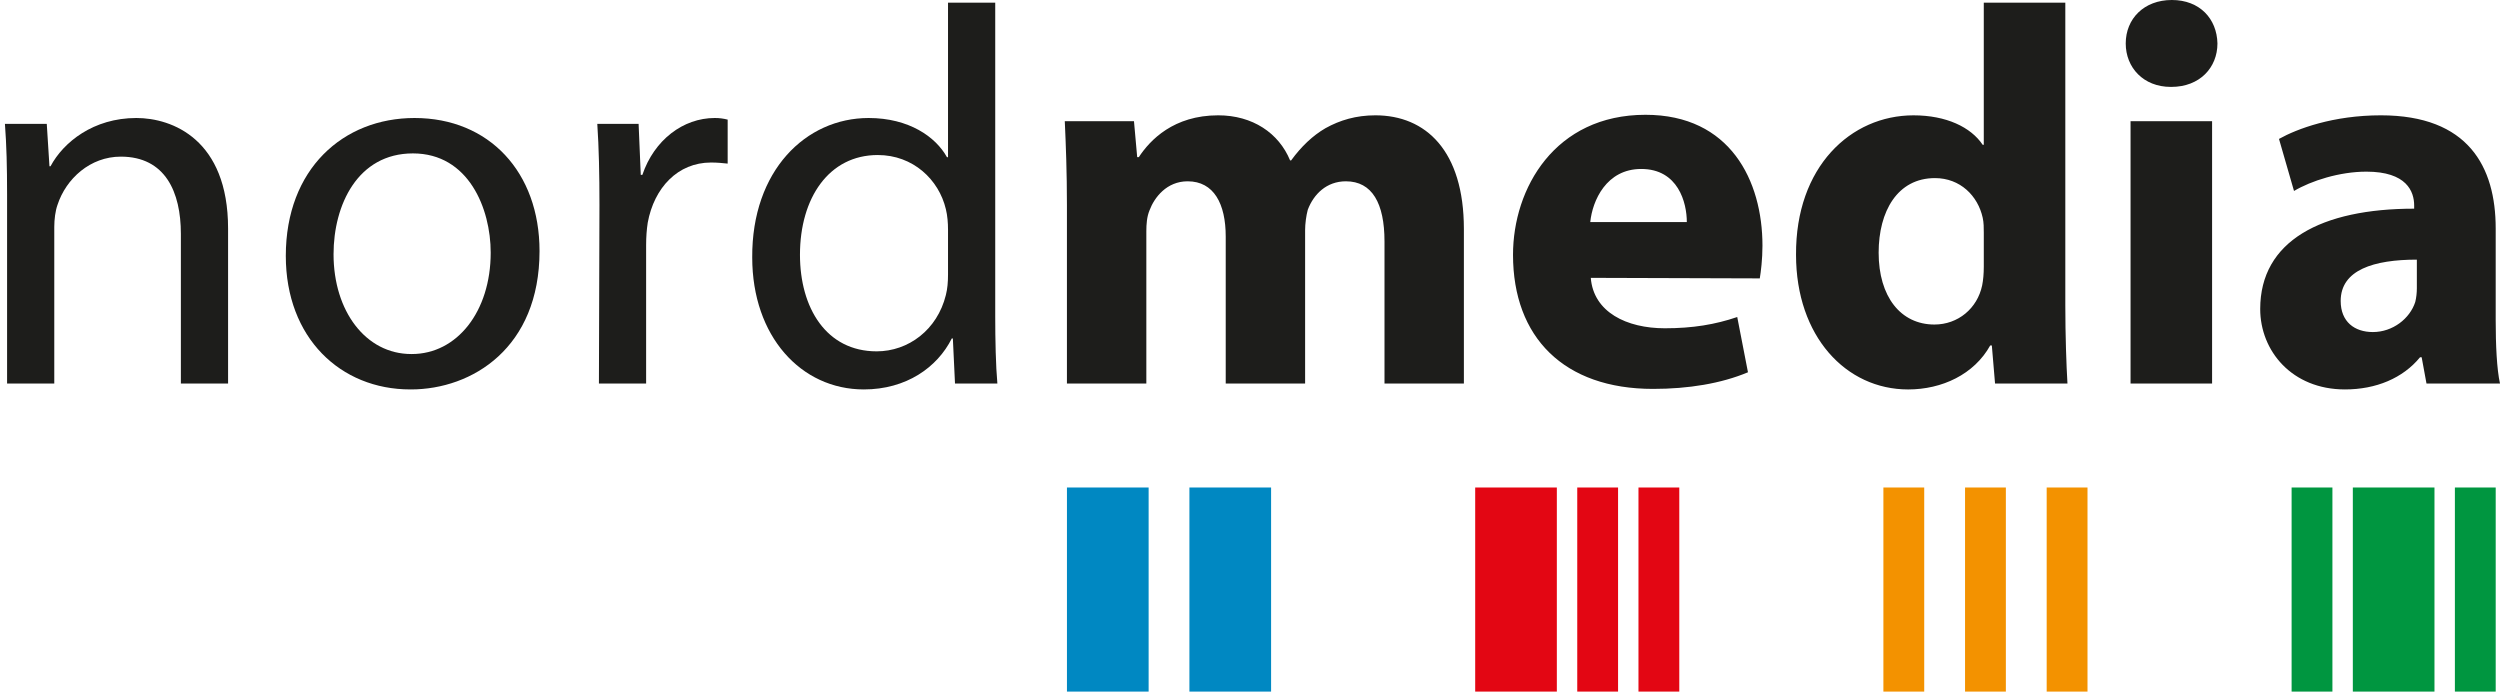 <svg version="1" xmlns="http://www.w3.org/2000/svg" width="218" height="61" viewBox="0 0 218 61"><path fill="#1D1D1B" d="M.617 33.444h4.116v-13.658c0-.655.094-1.403.28-1.918.749-2.292 2.854-4.209 5.52-4.209 3.882 0 5.239 3.086 5.239 6.735v13.05h4.116v-13.518c0-7.765-4.865-9.636-7.999-9.636-3.741 0-6.361 2.105-7.484 4.21h-.093l-.234-3.696h-3.649c.141 1.872.188 3.743.188 6.128v16.512z"/><path fill-rule="evenodd" clip-rule="evenodd" fill="#1D1D1B" d="M35.82 33.959c5.379 0 11.227-3.649 11.227-12.068 0-6.876-4.397-11.601-10.899-11.601-6.221 0-11.226 4.444-11.226 12.021 0 7.157 4.771 11.647 10.852 11.647h.046v.001zm.047-3.087c-3.976 0-6.782-3.743-6.782-8.701 0-4.304 2.104-8.794 6.922-8.794 4.864 0 6.782 4.818 6.782 8.654 0 5.145-2.947 8.841-6.876 8.841h-.046z"/><path fill="#1D1D1B" d="M52.226 33.444h4.116v-12.068c0-.702.047-1.356.141-1.965.561-3.041 2.619-5.239 5.519-5.239.562 0 .982.047 1.45.094v-3.835c-.374-.094-.702-.141-1.123-.141-2.76 0-5.286 1.917-6.315 4.958h-.14l-.188-4.444h-3.602c.141 2.105.188 4.397.188 7.063l-.046 15.577z"/><path fill-rule="evenodd" clip-rule="evenodd" fill="#1D1D1B" d="M82.667.234v13.471h-.093c-.982-1.777-3.322-3.415-6.83-3.415-5.473 0-10.196 4.584-10.15 12.162 0 6.876 4.256 11.507 9.729 11.507 3.696 0 6.409-1.918 7.672-4.444h.094l.187 3.929h3.695c-.14-1.543-.187-3.835-.187-5.847v-27.363h-4.117zm0 23.715c0 .654-.047 1.216-.187 1.777-.749 3.04-3.274 4.911-6.035 4.911-4.396 0-6.688-3.789-6.688-8.419 0-4.958 2.526-8.7 6.783-8.7 3.087 0 5.333 2.152 5.94 4.724.14.562.187 1.216.187 1.778v3.929z"/><path fill="#1D1D1B" d="M93.038 33.444h6.923v-13.284c0-.608.046-1.263.28-1.824.421-1.123 1.497-2.526 3.321-2.526 2.292 0 3.321 1.964 3.321 4.818v12.816h6.923v-13.377c0-.562.094-1.263.233-1.778.515-1.356 1.637-2.479 3.321-2.479 2.292 0 3.368 1.917 3.368 5.239v12.396h6.923v-13.472c0-6.829-3.321-9.917-7.719-9.917-1.683 0-3.087.421-4.35 1.123-1.123.654-2.105 1.59-2.993 2.806h-.094c-.982-2.385-3.274-3.929-6.268-3.929-3.882 0-5.941 2.151-6.923 3.648h-.141l-.28-3.134h-6.034c.094 2.058.187 4.443.187 7.296v15.578h.002z"/><path fill-rule="evenodd" clip-rule="evenodd" fill="#1D1D1B" d="M153.453 24.276c.093-.562.234-1.637.234-2.853 0-5.66-2.807-11.413-10.197-11.413-7.906 0-11.555 6.408-11.555 12.208 0 7.204 4.444 11.694 12.209 11.694 3.087 0 5.941-.468 8.279-1.45l-.936-4.818c-1.917.655-3.882.982-6.315.982-3.321 0-6.221-1.403-6.455-4.397l14.736.047zm-14.782-4.911c.188-1.871 1.404-4.631 4.444-4.631 3.228 0 3.976 2.947 3.976 4.631h-8.42zm34.315-19.131v12.395h-.094c-1.029-1.543-3.181-2.572-6.034-2.572-5.473 0-10.291 4.491-10.244 12.162 0 7.11 4.35 11.741 9.776 11.741 2.947 0 5.754-1.31 7.157-3.836h.141l.28 3.321h6.315c-.094-1.543-.187-4.21-.187-6.829v-26.382h-7.11zm0 23.06c0 .562-.047 1.123-.141 1.59-.421 2.012-2.105 3.415-4.163 3.415-2.946 0-4.864-2.432-4.864-6.268 0-3.602 1.637-6.501 4.912-6.501 2.198 0 3.742 1.543 4.163 3.461.094.421.094.889.094 1.31v2.993h-.001zm19.908 10.15v-22.873h-7.11v22.873h7.11zm-3.555-25.866c2.479 0 4.022-1.684 4.022-3.789-.046-2.152-1.543-3.789-3.975-3.789-2.432 0-4.022 1.637-4.022 3.789 0 2.105 1.543 3.789 3.929 3.789h.046zm28.286 12.348c0-5.379-2.385-9.87-10.01-9.87-4.163 0-7.297 1.169-8.887 2.058l1.31 4.538c1.496-.889 3.976-1.684 6.314-1.684 3.508 0 4.163 1.73 4.163 2.947v.281c-8.092 0-13.425 2.807-13.425 8.747 0 3.648 2.76 7.016 7.391 7.016 2.712 0 5.052-.982 6.548-2.807h.14l.421 2.292h6.41c-.281-1.263-.375-3.368-.375-5.52v-7.998zm-6.875 5.193c0 .421-.047.842-.14 1.216-.468 1.45-1.965 2.62-3.696 2.62-1.59 0-2.806-.889-2.806-2.713 0-2.712 2.9-3.602 6.642-3.602v2.479z"/><path fill="#0088C2" d="M93.038 42.51h7.122v17.797h-7.122v-17.797zm10.679 0h7.122v17.797h-7.122v-17.797z"/><path fill="#E30613" d="M128.637 42.51h7.119v17.797h-7.119v-17.797zm14.238 0h3.559v17.797h-3.559v-17.797zm-5.339 0h3.559v17.797h-3.559v-17.797z"/><path fill="#009640" d="M205.167 42.51h7.119v17.797h-7.119v-17.797zm-5.339 0h3.559v17.797h-3.559v-17.797zm14.238 0h3.559v17.797h-3.559v-17.797z"/><path fill="#F39200" d="M164.232 42.51h3.56v17.797h-3.56v-17.797zm7.12 0h3.559v17.797h-3.559v-17.797zm7.118 0h3.56v17.797h-3.56v-17.797z"/></svg>